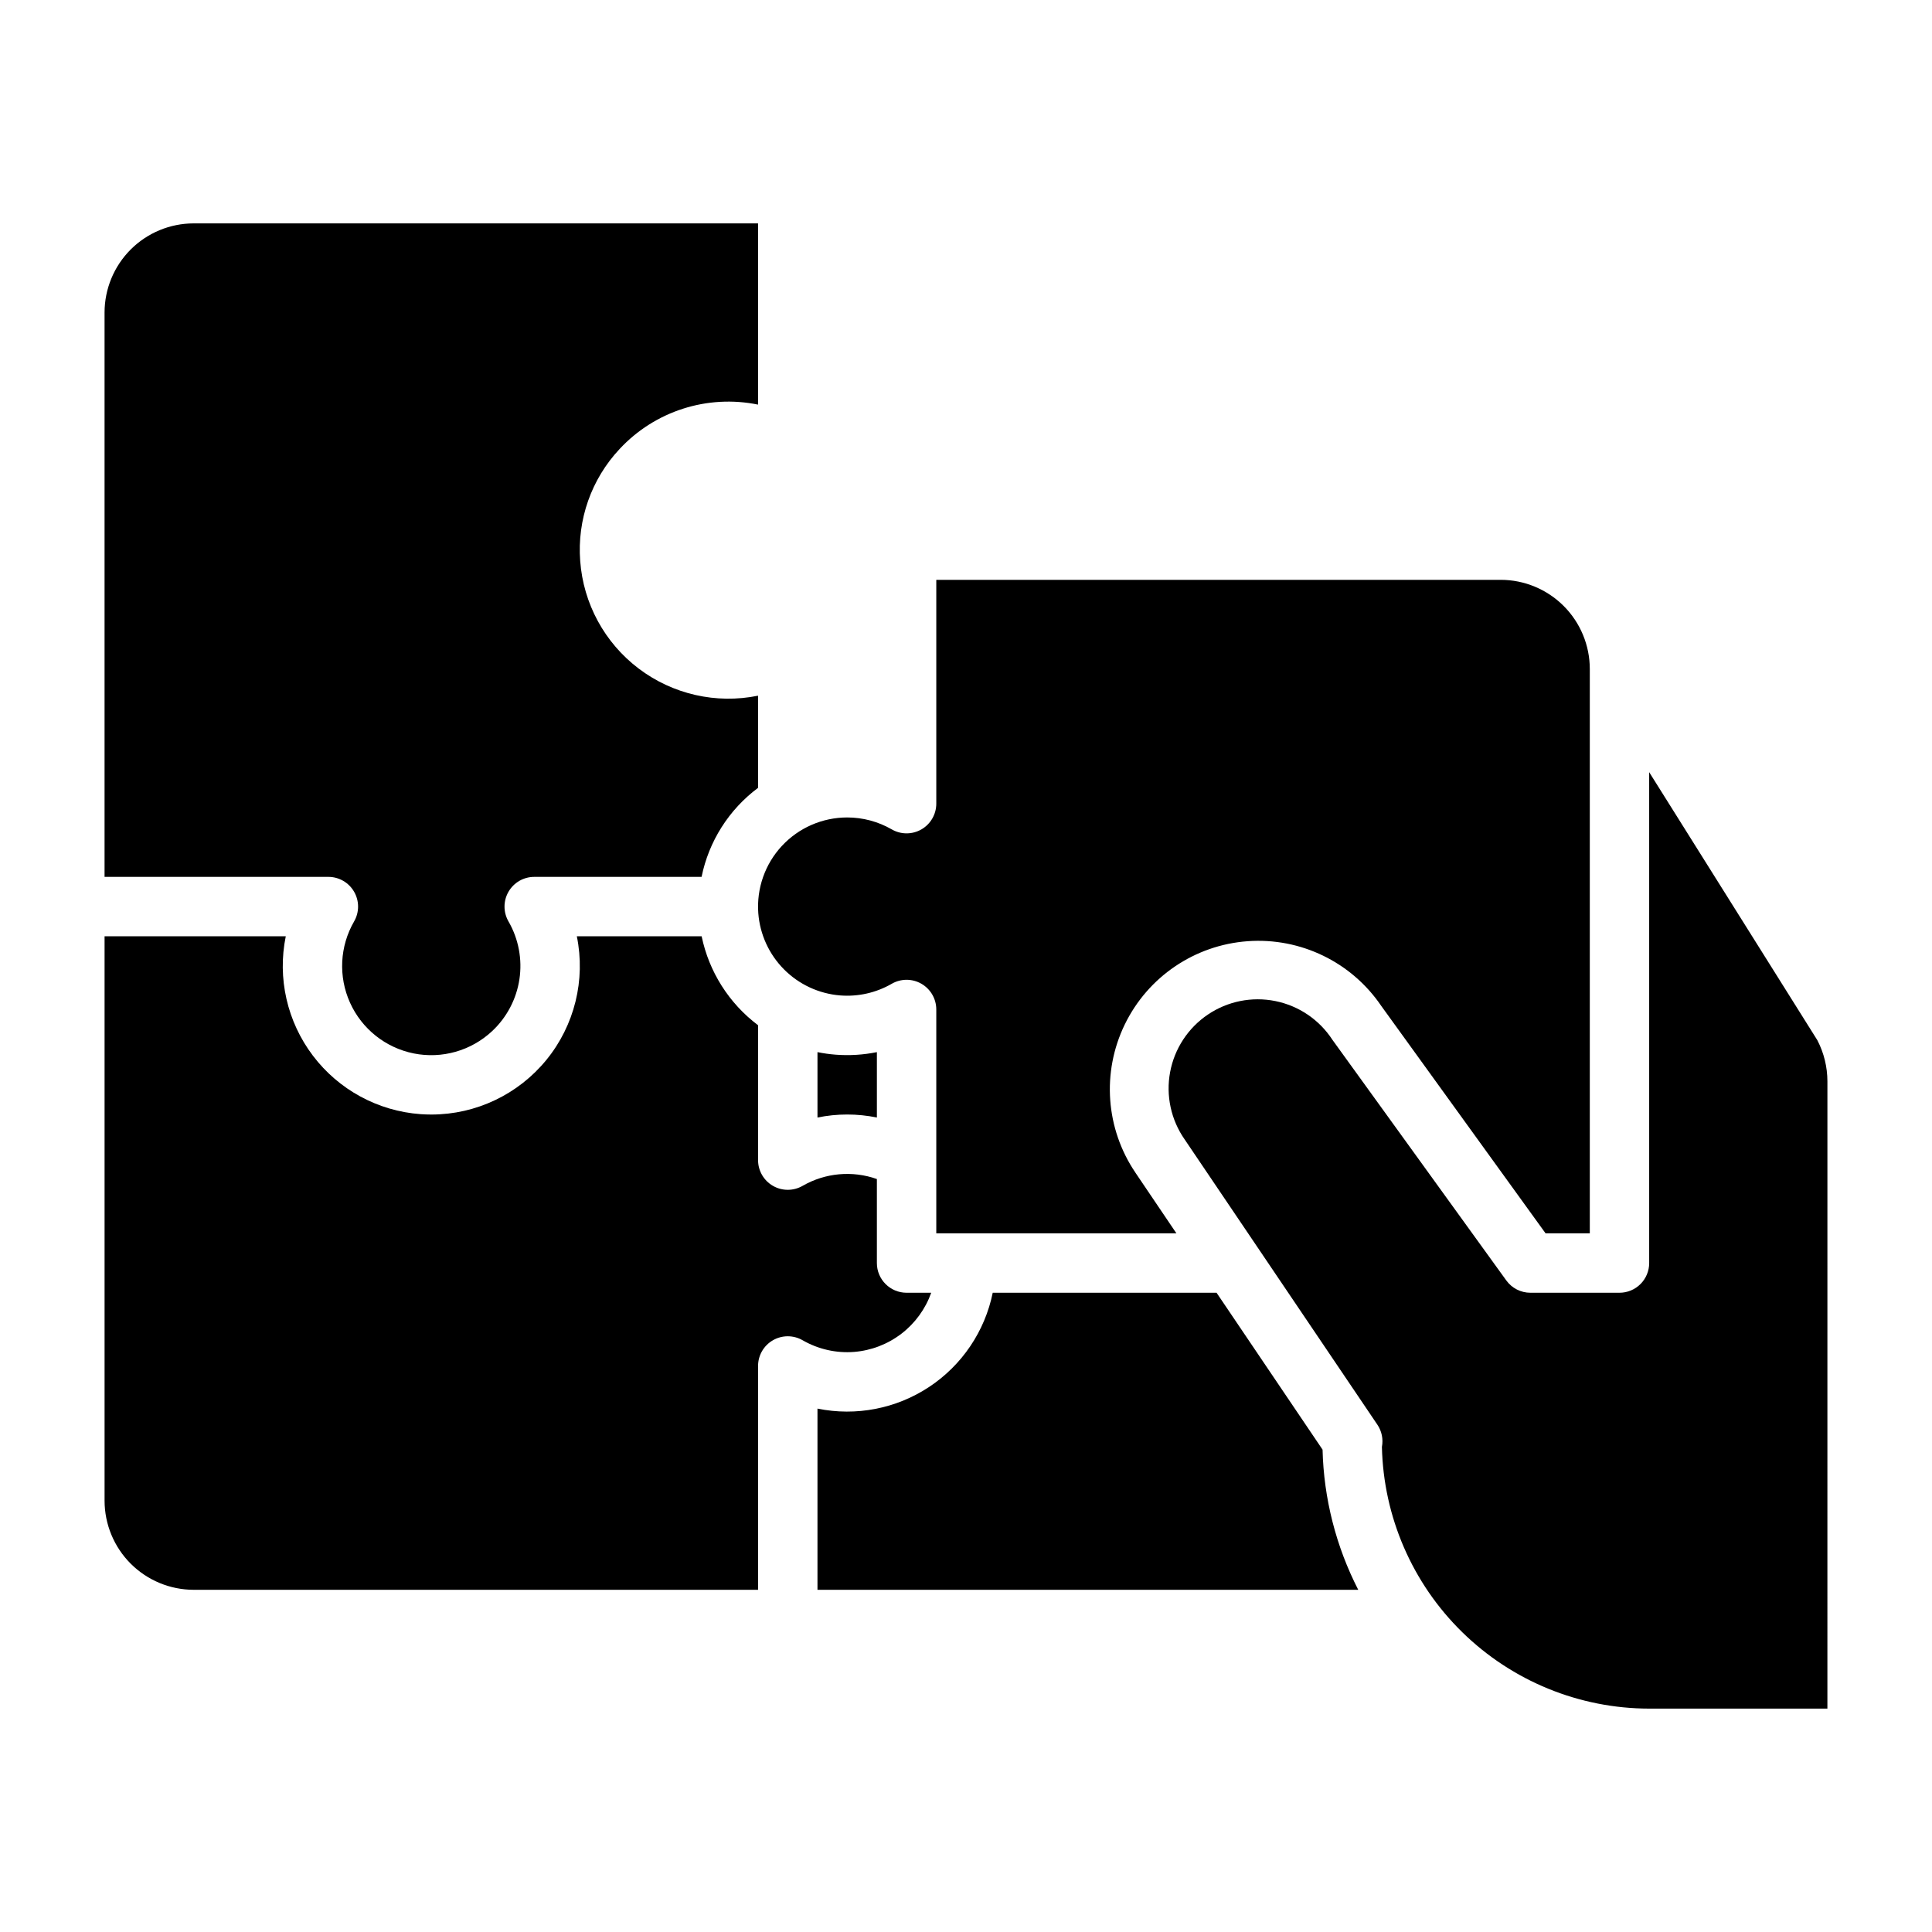 <?xml version="1.0" encoding="UTF-8"?>
<!-- Uploaded to: ICON Repo, www.iconrepo.com, Generator: ICON Repo Mixer Tools -->
<svg fill="#000000" width="800px" height="800px" version="1.1" viewBox="144 144 512 512" xmlns="http://www.w3.org/2000/svg">
 <g>
  <path d="m365.48 423.5c-1.625-0.125-3.242-0.348-4.84-0.676v17.332c5.195-1.066 10.551-1.066 15.746 0v-17.332c-3.586 0.727-7.258 0.953-10.906 0.676z"/>
  <path d="m581.05 348.63v130.09c0 2.086-0.828 4.09-2.305 5.566-1.477 1.477-3.481 2.305-5.566 2.305h-23.617c-2.527 0-4.898-1.211-6.379-3.262l-45.957-63.602c-0.047-0.066-0.098-0.137-0.145-0.203-3.461-5.297-8.902-8.984-15.105-10.234-6.199-1.25-12.645 0.043-17.887 3.586s-8.844 9.039-10 15.262c-1.152 6.219 0.238 12.645 3.863 17.832l51.062 75.578v-0.004c1.168 1.73 1.602 3.852 1.207 5.898 0.41 18.52 8.051 36.145 21.289 49.105 13.234 12.961 31.016 20.23 49.539 20.254h47.23l0.004-166.24c-0.004-3.789-0.918-7.519-2.66-10.883z"/>
  <path d="m466.4 486.59h-59.316c-2.086 10.23-8.152 19.211-16.863 24.969-8.711 5.758-19.352 7.82-29.582 5.734v48.02h143.31c-5.906-11.512-9.141-24.211-9.457-37.145z"/>
  <path d="m370.36 502.27c4.555-0.367 8.902-2.043 12.527-4.824 3.621-2.781 6.363-6.551 7.894-10.855h-6.527c-4.348 0-7.871-3.523-7.871-7.871v-22.262c-6.508-2.305-13.699-1.645-19.68 1.801-2.438 1.406-5.438 1.406-7.871 0-2.438-1.406-3.938-4.004-3.938-6.816v-35.746c-7.684-5.777-13-14.156-14.953-23.57h-33.074c2.359 11.574-0.602 23.594-8.062 32.746-7.465 9.156-18.641 14.473-30.453 14.492-0.965 0-1.93-0.035-2.902-0.102h0.004c-11.293-0.82-21.688-6.465-28.523-15.488-6.84-9.023-9.465-20.555-7.199-31.648h-48.02v149.57c0.008 6.262 2.496 12.262 6.922 16.691 4.43 4.426 10.434 6.918 16.691 6.926h149.57v-59.316c0-2.812 1.5-5.41 3.938-6.816 2.434-1.406 5.434-1.406 7.871 0 4.137 2.383 8.895 3.461 13.656 3.09z"/>
  <path d="m237.84 380.32c1.406 2.434 1.406 5.434 0 7.871-3.809 6.586-4.211 14.605-1.078 21.539 3.129 6.938 9.414 11.938 16.871 13.438 7.461 1.496 15.188-0.691 20.754-5.879 3.91-3.644 6.473-8.504 7.266-13.785 0.793-5.285-0.227-10.684-2.894-15.312-1.406-2.438-1.406-5.438 0-7.871 1.406-2.438 4.004-3.938 6.816-3.938h44.352c1.918-9.438 7.246-17.836 14.965-23.594v-24.426c-11.094 2.262-22.625-0.359-31.648-7.199-9.023-6.836-14.664-17.227-15.484-28.52-0.832-10.918 2.961-21.684 10.453-29.668 9.344-10.039 23.238-14.492 36.68-11.75v-48.027h-149.57c-6.258 0.004-12.262 2.496-16.691 6.922-4.426 4.43-6.914 10.434-6.922 16.691v149.57h59.316c2.812 0 5.41 1.5 6.816 3.938z"/>
  <path d="m366.66 407.8c4.762 0.375 9.523-0.703 13.66-3.09 2.434-1.406 5.434-1.406 7.871 0 2.434 1.406 3.934 4.004 3.934 6.816v59.316h63.633l-10.855-16.066h0.004c-7.894-11.637-8.977-26.602-2.844-39.258 6.133-12.652 18.551-21.074 32.578-22.09 14.023-1.016 27.523 5.527 35.418 17.168l43.531 60.246h11.723v-149.57c-0.008-6.262-2.5-12.262-6.926-16.691-4.43-4.426-10.43-6.918-16.691-6.922h-149.57v59.316-0.004c0 2.812-1.5 5.414-3.934 6.82-2.438 1.406-5.438 1.406-7.871 0-3.594-2.07-7.664-3.16-11.809-3.16-6.566 0.004-12.836 2.734-17.305 7.543-4.469 4.812-6.734 11.262-6.254 17.809 0.426 5.629 2.844 10.918 6.824 14.918 3.981 4 9.258 6.445 14.883 6.898z"/>
 </g>
</svg>